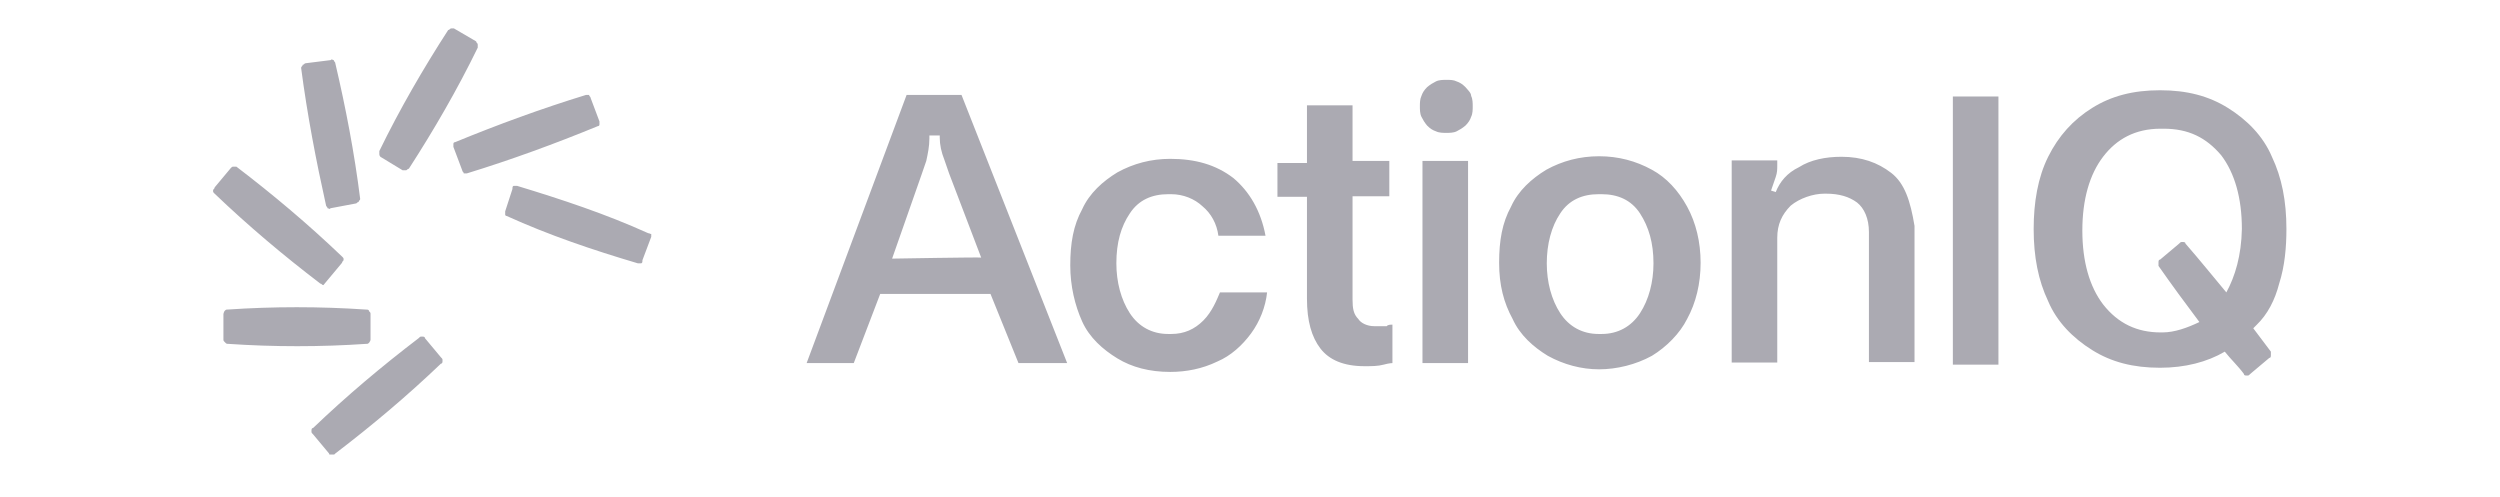 <svg width="176" height="35" viewBox="0 0 176 35" fill="none" xmlns="http://www.w3.org/2000/svg">
<g clip-path="url(#clip0_7696_7439)">
<path d="M29.914 23.805C29.914 23.695 29.804 23.695 29.695 23.695C29.585 23.695 29.585 23.695 29.476 23.805C26.887 25.78 24.408 27.866 22.038 30.134C21.928 30.134 21.928 30.244 21.928 30.354C21.928 30.463 21.928 30.463 22.038 30.573L23.168 31.927C23.168 32.037 23.277 32.037 23.387 32.037C23.496 32.037 23.496 32.037 23.605 31.927C26.194 29.951 28.674 27.866 31.044 25.598C31.153 25.598 31.153 25.488 31.153 25.378C31.153 25.268 31.153 25.268 31.044 25.159L29.914 23.805ZM26.085 23.915V22.122C26.085 22.012 26.085 22.012 25.976 21.902C25.976 21.793 25.866 21.793 25.757 21.793C22.548 21.573 19.23 21.573 16.021 21.793C15.912 21.793 15.912 21.793 15.802 21.902C15.729 22.049 15.729 22.122 15.729 22.122V23.878C15.729 23.988 15.729 23.988 15.839 24.098C15.948 24.207 15.948 24.207 16.057 24.207C19.266 24.427 22.584 24.427 25.793 24.207C25.903 24.207 25.903 24.207 26.012 24.098C25.976 24.098 26.085 24.024 26.085 23.915ZM22.949 19.854L24.079 18.5C24.079 18.39 24.189 18.39 24.189 18.28C24.189 18.171 24.189 18.171 24.079 18.061C21.709 15.793 19.23 13.707 16.641 11.732H16.459C16.349 11.732 16.349 11.732 16.24 11.841L15.109 13.195C15.109 13.305 15 13.305 15 13.415C15 13.524 15 13.524 15.109 13.634C17.48 15.902 19.959 17.988 22.548 19.963C22.657 19.963 22.657 20.073 22.767 20.073L22.949 19.854ZM22.949 14.439C22.949 14.549 23.058 14.549 23.058 14.659C23.168 14.659 23.168 14.768 23.277 14.659L25.027 14.329C25.137 14.329 25.137 14.22 25.246 14.22C25.246 14.11 25.356 14.11 25.356 14C24.954 10.78 24.335 7.561 23.605 4.451C23.605 4.341 23.496 4.341 23.496 4.232C23.387 4.232 23.387 4.122 23.277 4.232L21.527 4.451C21.418 4.451 21.418 4.561 21.308 4.561C21.308 4.671 21.199 4.671 21.199 4.78C21.636 8.11 22.256 11.329 22.949 14.439ZM26.778 11.037L28.346 11.988H28.564C28.674 11.988 28.674 11.878 28.783 11.878C30.534 9.171 32.211 6.28 33.633 3.354V3.134C33.633 3.024 33.523 3.024 33.523 2.915L31.956 2H31.773C31.664 2 31.664 2.11 31.554 2.11C29.804 4.817 28.127 7.707 26.705 10.634V10.854C26.705 10.927 26.705 10.927 26.778 11.037ZM42.202 8.549L41.582 6.902C41.582 6.793 41.472 6.793 41.472 6.683H41.254C38.154 7.634 35.055 8.768 32.029 10.012C31.919 10.012 31.919 10.122 31.919 10.122V10.341L32.539 11.988C32.539 12.098 32.648 12.098 32.648 12.207H32.867C35.967 11.256 39.066 10.122 42.092 8.878C42.202 8.878 42.202 8.768 42.202 8.768V8.549ZM45.629 16.415C42.639 15.061 39.54 14.037 36.404 13.085H36.185C36.076 13.085 36.076 13.195 36.076 13.305L35.565 14.878V15.098C35.565 15.207 35.675 15.207 35.675 15.207C38.665 16.561 41.691 17.585 44.9 18.537H45.119C45.228 18.537 45.228 18.427 45.228 18.317L45.848 16.671V16.451C45.848 16.524 45.739 16.415 45.629 16.415Z" fill="#ABAAB2"/>
<path d="M101.819 5.622C101.6 5.622 101.309 5.622 101.09 5.732C100.871 5.841 100.689 5.951 100.47 6.134C100.251 6.354 100.142 6.537 100.069 6.756C99.96 6.976 99.96 7.268 99.96 7.488C99.96 7.707 99.96 8 100.069 8.22C100.178 8.439 100.288 8.622 100.47 8.841C100.689 9.061 100.871 9.171 101.09 9.244C101.309 9.354 101.6 9.354 101.819 9.354C102.038 9.354 102.33 9.354 102.548 9.244C102.767 9.134 102.95 9.024 103.168 8.841C103.387 8.622 103.497 8.439 103.569 8.22C103.679 8 103.679 7.707 103.679 7.488C103.679 7.268 103.679 6.976 103.569 6.756C103.569 6.537 103.351 6.354 103.168 6.134C102.95 5.915 102.767 5.805 102.548 5.732C102.33 5.622 102.111 5.622 101.819 5.622ZM133.141 12.171C132.193 11.439 131.063 11.037 129.641 11.037C128.511 11.037 127.453 11.256 126.651 11.768C125.812 12.171 125.302 12.793 125.01 13.524L124.682 13.415L125.01 12.463C125.119 12.134 125.119 11.951 125.119 11.622V11.293H121.911V25.524H125.119V16.744C125.119 15.793 125.448 15.098 126.067 14.476C126.687 13.963 127.635 13.634 128.438 13.634H128.547C129.495 13.634 130.188 13.854 130.735 14.256C131.245 14.659 131.573 15.39 131.573 16.341V25.488H134.782V15.902C134.491 14.146 134.089 12.902 133.141 12.171ZM116.295 11.951C115.165 11.329 113.925 11 112.576 11C111.227 11 109.987 11.329 108.857 11.951C107.836 12.573 106.888 13.415 106.377 14.549C105.757 15.683 105.538 16.927 105.538 18.5C105.538 20.073 105.867 21.317 106.487 22.451C106.997 23.585 107.945 24.427 108.966 25.049C110.096 25.671 111.336 26 112.576 26C113.816 26 115.165 25.671 116.295 25.049C117.316 24.427 118.264 23.476 118.775 22.451C119.395 21.317 119.723 19.963 119.723 18.5C119.723 17.037 119.395 15.683 118.775 14.549C118.155 13.415 117.316 12.5 116.295 11.951ZM115.457 22.049C114.837 23 113.889 23.512 112.758 23.512H112.539C111.409 23.512 110.461 23 109.841 22.049C109.221 21.098 108.893 19.854 108.893 18.537C108.893 17.183 109.221 15.939 109.841 15.024C110.461 14.073 111.409 13.671 112.539 13.671H112.758C113.889 13.671 114.837 14.073 115.457 15.024C116.076 15.976 116.405 17.11 116.405 18.537C116.405 19.854 116.076 21.098 115.457 22.049ZM103.351 11.329H100.142V25.561H103.351V11.329ZM96.751 22.963C96.24 22.963 95.803 22.744 95.62 22.451C95.292 22.122 95.219 21.72 95.219 21.098V13.817H97.808V11.329H95.219V7.415H92.01V11.476H89.932V13.854H92.01V21.024C92.01 22.598 92.339 23.732 92.959 24.537C93.578 25.341 94.599 25.78 96.058 25.78C96.569 25.78 97.006 25.78 97.407 25.671C97.808 25.561 98.027 25.561 98.027 25.561V22.854C97.918 22.854 97.699 22.854 97.626 22.963H96.751ZM84.718 22.561C84.098 23.183 83.369 23.512 82.457 23.512H82.238C81.108 23.512 80.16 23 79.54 22.049C78.92 21.098 78.592 19.854 78.592 18.537C78.592 17.073 78.92 15.939 79.54 15.024C80.16 14.073 81.108 13.671 82.238 13.671H82.457C83.296 13.671 84.098 14 84.645 14.512C85.265 15.024 85.666 15.756 85.775 16.598H89.093C88.765 14.841 87.963 13.488 86.833 12.537C85.593 11.585 84.134 11.183 82.384 11.183C81.035 11.183 79.795 11.512 78.665 12.134C77.644 12.756 76.696 13.598 76.185 14.732C75.566 15.866 75.347 17.11 75.347 18.683C75.347 20.146 75.675 21.5 76.185 22.634C76.696 23.768 77.644 24.61 78.665 25.232C79.686 25.854 80.926 26.183 82.384 26.183C83.514 26.183 84.645 25.963 85.702 25.451C86.65 25.049 87.453 24.317 88.073 23.476C88.692 22.634 89.093 21.61 89.203 20.585H85.885C85.666 21.098 85.338 21.939 84.718 22.561Z" fill="#ABAAB2"/>
<path d="M63.825 6.683L56.787 25.561H60.105L61.965 20.695H69.732L71.701 25.561H75.128L67.69 6.683H63.825ZM62.804 18.207L64.882 12.28L65.21 11.329C65.32 10.817 65.429 10.305 65.429 9.756V9.537H66.158V9.683C66.158 10.195 66.268 10.707 66.486 11.256L66.815 12.207L69.075 18.134C69.002 18.098 62.804 18.207 62.804 18.207Z" fill="#ABAAB2"/>
<path d="M140.69 6.793H137.481V25.671H140.69V6.793Z" fill="#ABAAB2"/>
<path d="M160.454 19.963C160.855 18.72 160.964 17.366 160.964 16.122C160.964 14.146 160.636 12.5 159.943 11.037C159.323 9.573 158.193 8.439 156.844 7.598C155.495 6.756 153.963 6.354 152.067 6.354C150.171 6.354 148.639 6.756 147.29 7.598C145.941 8.439 144.92 9.573 144.191 11.037C143.462 12.5 143.17 14.256 143.17 16.122C143.17 18.098 143.498 19.744 144.191 21.207C144.811 22.671 145.941 23.805 147.29 24.646C148.639 25.488 150.171 25.89 152.067 25.89C153.817 25.89 155.385 25.488 156.625 24.756C157.026 25.268 157.573 25.78 157.974 26.329C157.974 26.439 158.084 26.439 158.193 26.439C158.302 26.439 158.302 26.439 158.412 26.329L159.761 25.195C159.87 25.195 159.87 25.085 159.87 24.976V24.756C159.469 24.244 159.032 23.622 158.63 23.11L158.849 22.89C159.651 22.122 160.162 21.098 160.454 19.963ZM156.734 20.585C155.786 19.451 154.875 18.317 153.854 17.146C153.854 17.037 153.744 17.037 153.635 17.037C153.526 17.037 153.526 17.037 153.416 17.146L152.067 18.28C151.958 18.28 151.958 18.39 151.958 18.5V18.72C152.906 20.073 153.817 21.317 154.838 22.671C154 23.073 153.088 23.402 152.249 23.402H152.103C150.463 23.402 149.113 22.78 148.056 21.427C147.108 20.183 146.597 18.427 146.597 16.232C146.597 14.037 147.108 12.28 148.056 11.037C149.004 9.793 150.317 9.061 152.103 9.061H152.322C154.073 9.061 155.312 9.683 156.37 10.927C157.318 12.171 157.828 13.927 157.828 16.122C157.792 17.988 157.354 19.451 156.734 20.585Z" fill="#ABAAB2"/>
</g>
<defs>
<clipPath id="clip0_7696_7439">
<rect width="146" height="30" fill="white" transform="translate(15 2)"/>
</clipPath>
</defs>
</svg>
